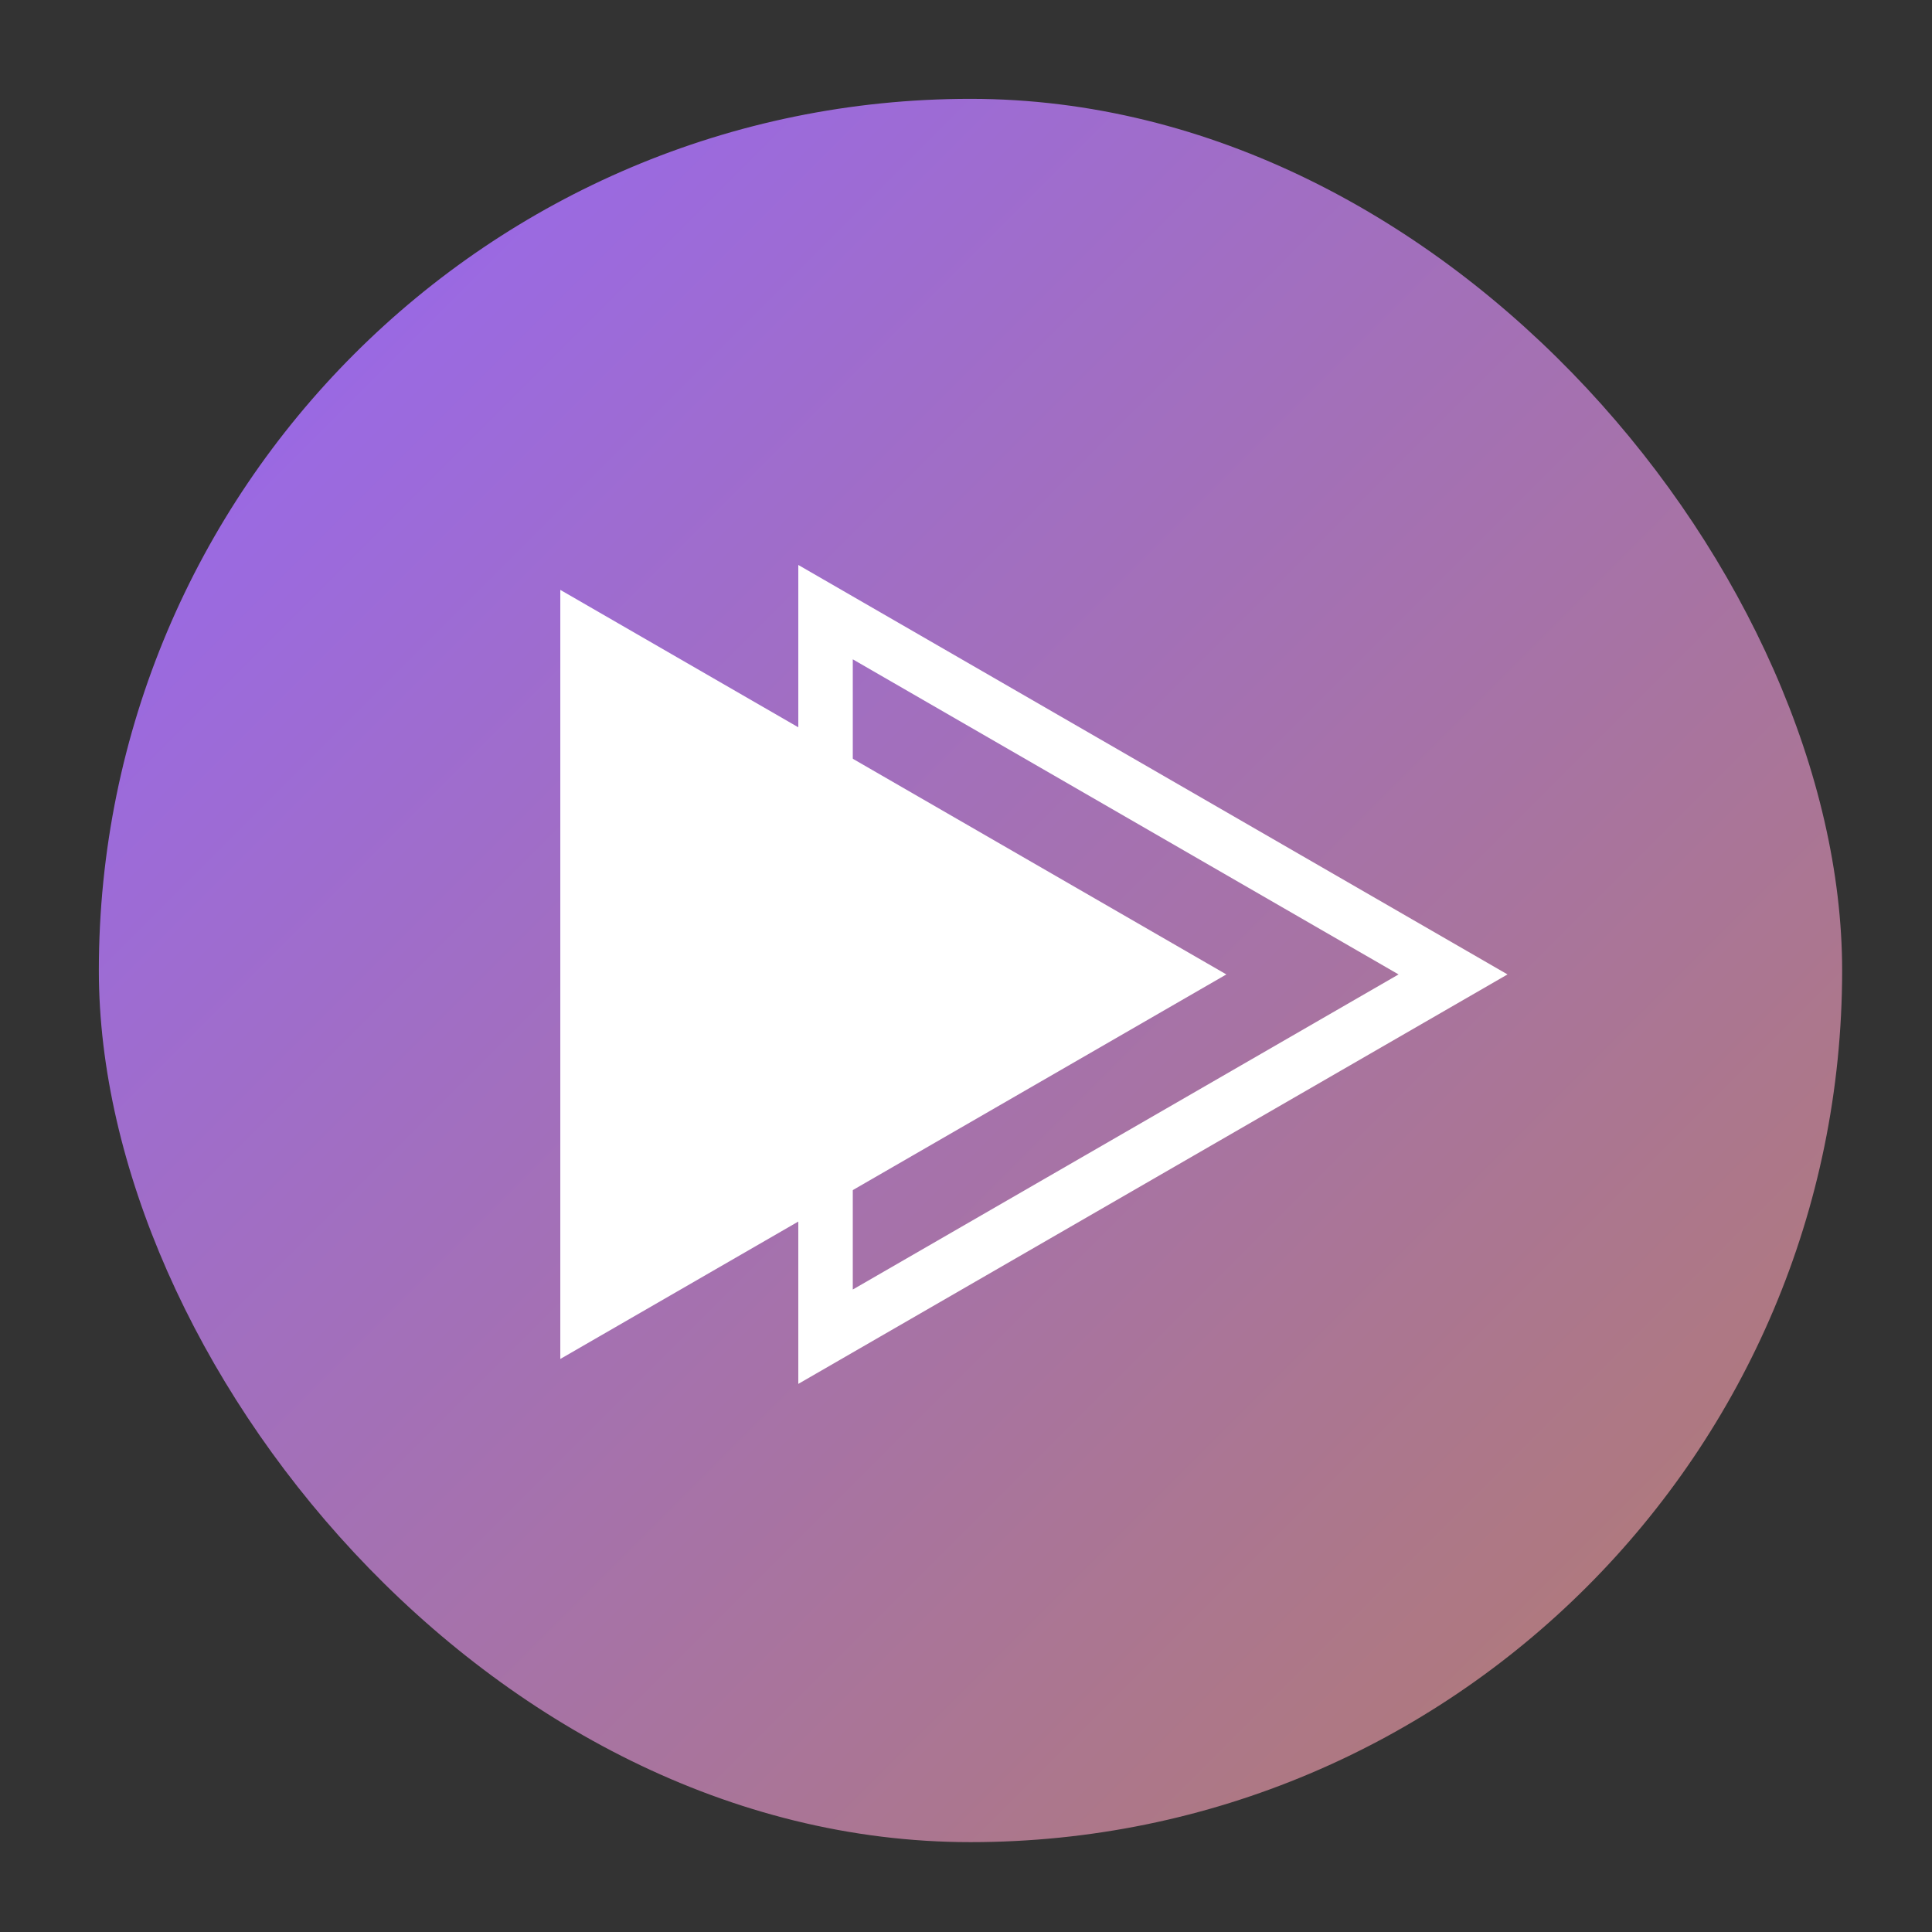 <?xml version="1.0" encoding="UTF-8" standalone="no"?>
<svg
   width="215"
   height="215"
   viewBox="0 0 215 215"
   fill="none"
   version="1.1"
   id="svg13968"
   sodipodi:docname="yt-ukraine.svg"
   xmlns:inkscape="http://www.inkscape.org/namespaces/inkscape"
   xmlns:sodipodi="http://sodipodi.sourceforge.net/DTD/sodipodi-0.dtd"
   xmlns="http://www.w3.org/2000/svg"
   xmlns:svg="http://www.w3.org/2000/svg">
  <rect x="0" y="0" width="215" height="215" fill="#333333" stroke="none"/>
  <sodipodi:namedview
     id="namedview13970"
     pagecolor="#ffffff"
     bordercolor="#000000"
     borderopacity="0.25"
     inkscape:showpageshadow="2"
     inkscape:pageopacity="0.0"
     inkscape:pagecheckerboard="0"
     inkscape:deskcolor="#d1d1d1"
     showgrid="false" />
  <defs
     id="defs13962">
    <linearGradient
       id="grad"
       x1="11"
       y1="11"
       x2="205"
       y2="205"
       gradientUnits="userSpaceOnUse">
      <stop
         offset="0%"
         stop-color="#9666F7"
         id="stop13957" />
      <stop
         offset="100%"
         stop-color="#B37C6B"
         id="stop13959" />
    </linearGradient>
  </defs>
  <rect
     x="11"
     y="11"
     width="194"
     height="194"
     rx="97"
     fill="url(#grad)"
     id="rect13964"
     inkscape:export-filename="e.svg"
     inkscape:export-xdpi="96"
     inkscape:export-ydpi="96"
     style="fill:url(#grad)" />
  <g
     id="g10691"
     transform="matrix(0.739,0,0,0.739,-158.496,-184.769)"
     style="fill:#ffffff;stroke:#ffffff;stroke-width:3.868;stroke-dasharray:none;stroke-opacity:1">
    <path
       sodipodi:type="star"
       style="fill:none;stroke:#ffffff;stroke-width:11.906;stroke-dasharray:none;stroke-opacity:1"
       id="path13604"
       inkscape:flatsided="false"
       sodipodi:sides="3"
       sodipodi:cx="313.24533"
       sodipodi:cy="230.91805"
       sodipodi:r1="45.714695"
       sodipodi:r2="91.42939"
       sodipodi:arg1="-2.0943951"
       sodipodi:arg2="-1.0471976"
       inkscape:rounded="0"
       inkscape:randomized="0"
       d="m 290.388,191.328 68.572,-39.59 1e-5,79.18 0,79.18 -68.572,-39.59 -68.572,-39.59 z"
       inkscape:transform-center-x="15.739916"
       transform="matrix(-0.689,0,0,-0.689,586.113,555.864)" />
    <path
       sodipodi:type="star"
       style="fill:#ffffff;stroke:#ffffff;stroke-width:5.617;stroke-dasharray:none;stroke-opacity:1"
       id="path10689"
       inkscape:flatsided="false"
       sodipodi:sides="3"
       sodipodi:cx="313.24533"
       sodipodi:cy="230.91805"
       sodipodi:r1="45.714695"
       sodipodi:r2="91.42939"
       sodipodi:arg1="-2.0943951"
       sodipodi:arg2="-1.0471976"
       inkscape:rounded="0"
       inkscape:randomized="0"
       d="m 290.388,191.328 68.572,-39.59 1e-5,79.18 0,79.18 -68.572,-39.59 -68.572,-39.59 z"
       inkscape:transform-center-x="15.739916"
       transform="matrix(-0.689,0,0,-0.689,548.107,555.864)" />
  </g>
</svg>
